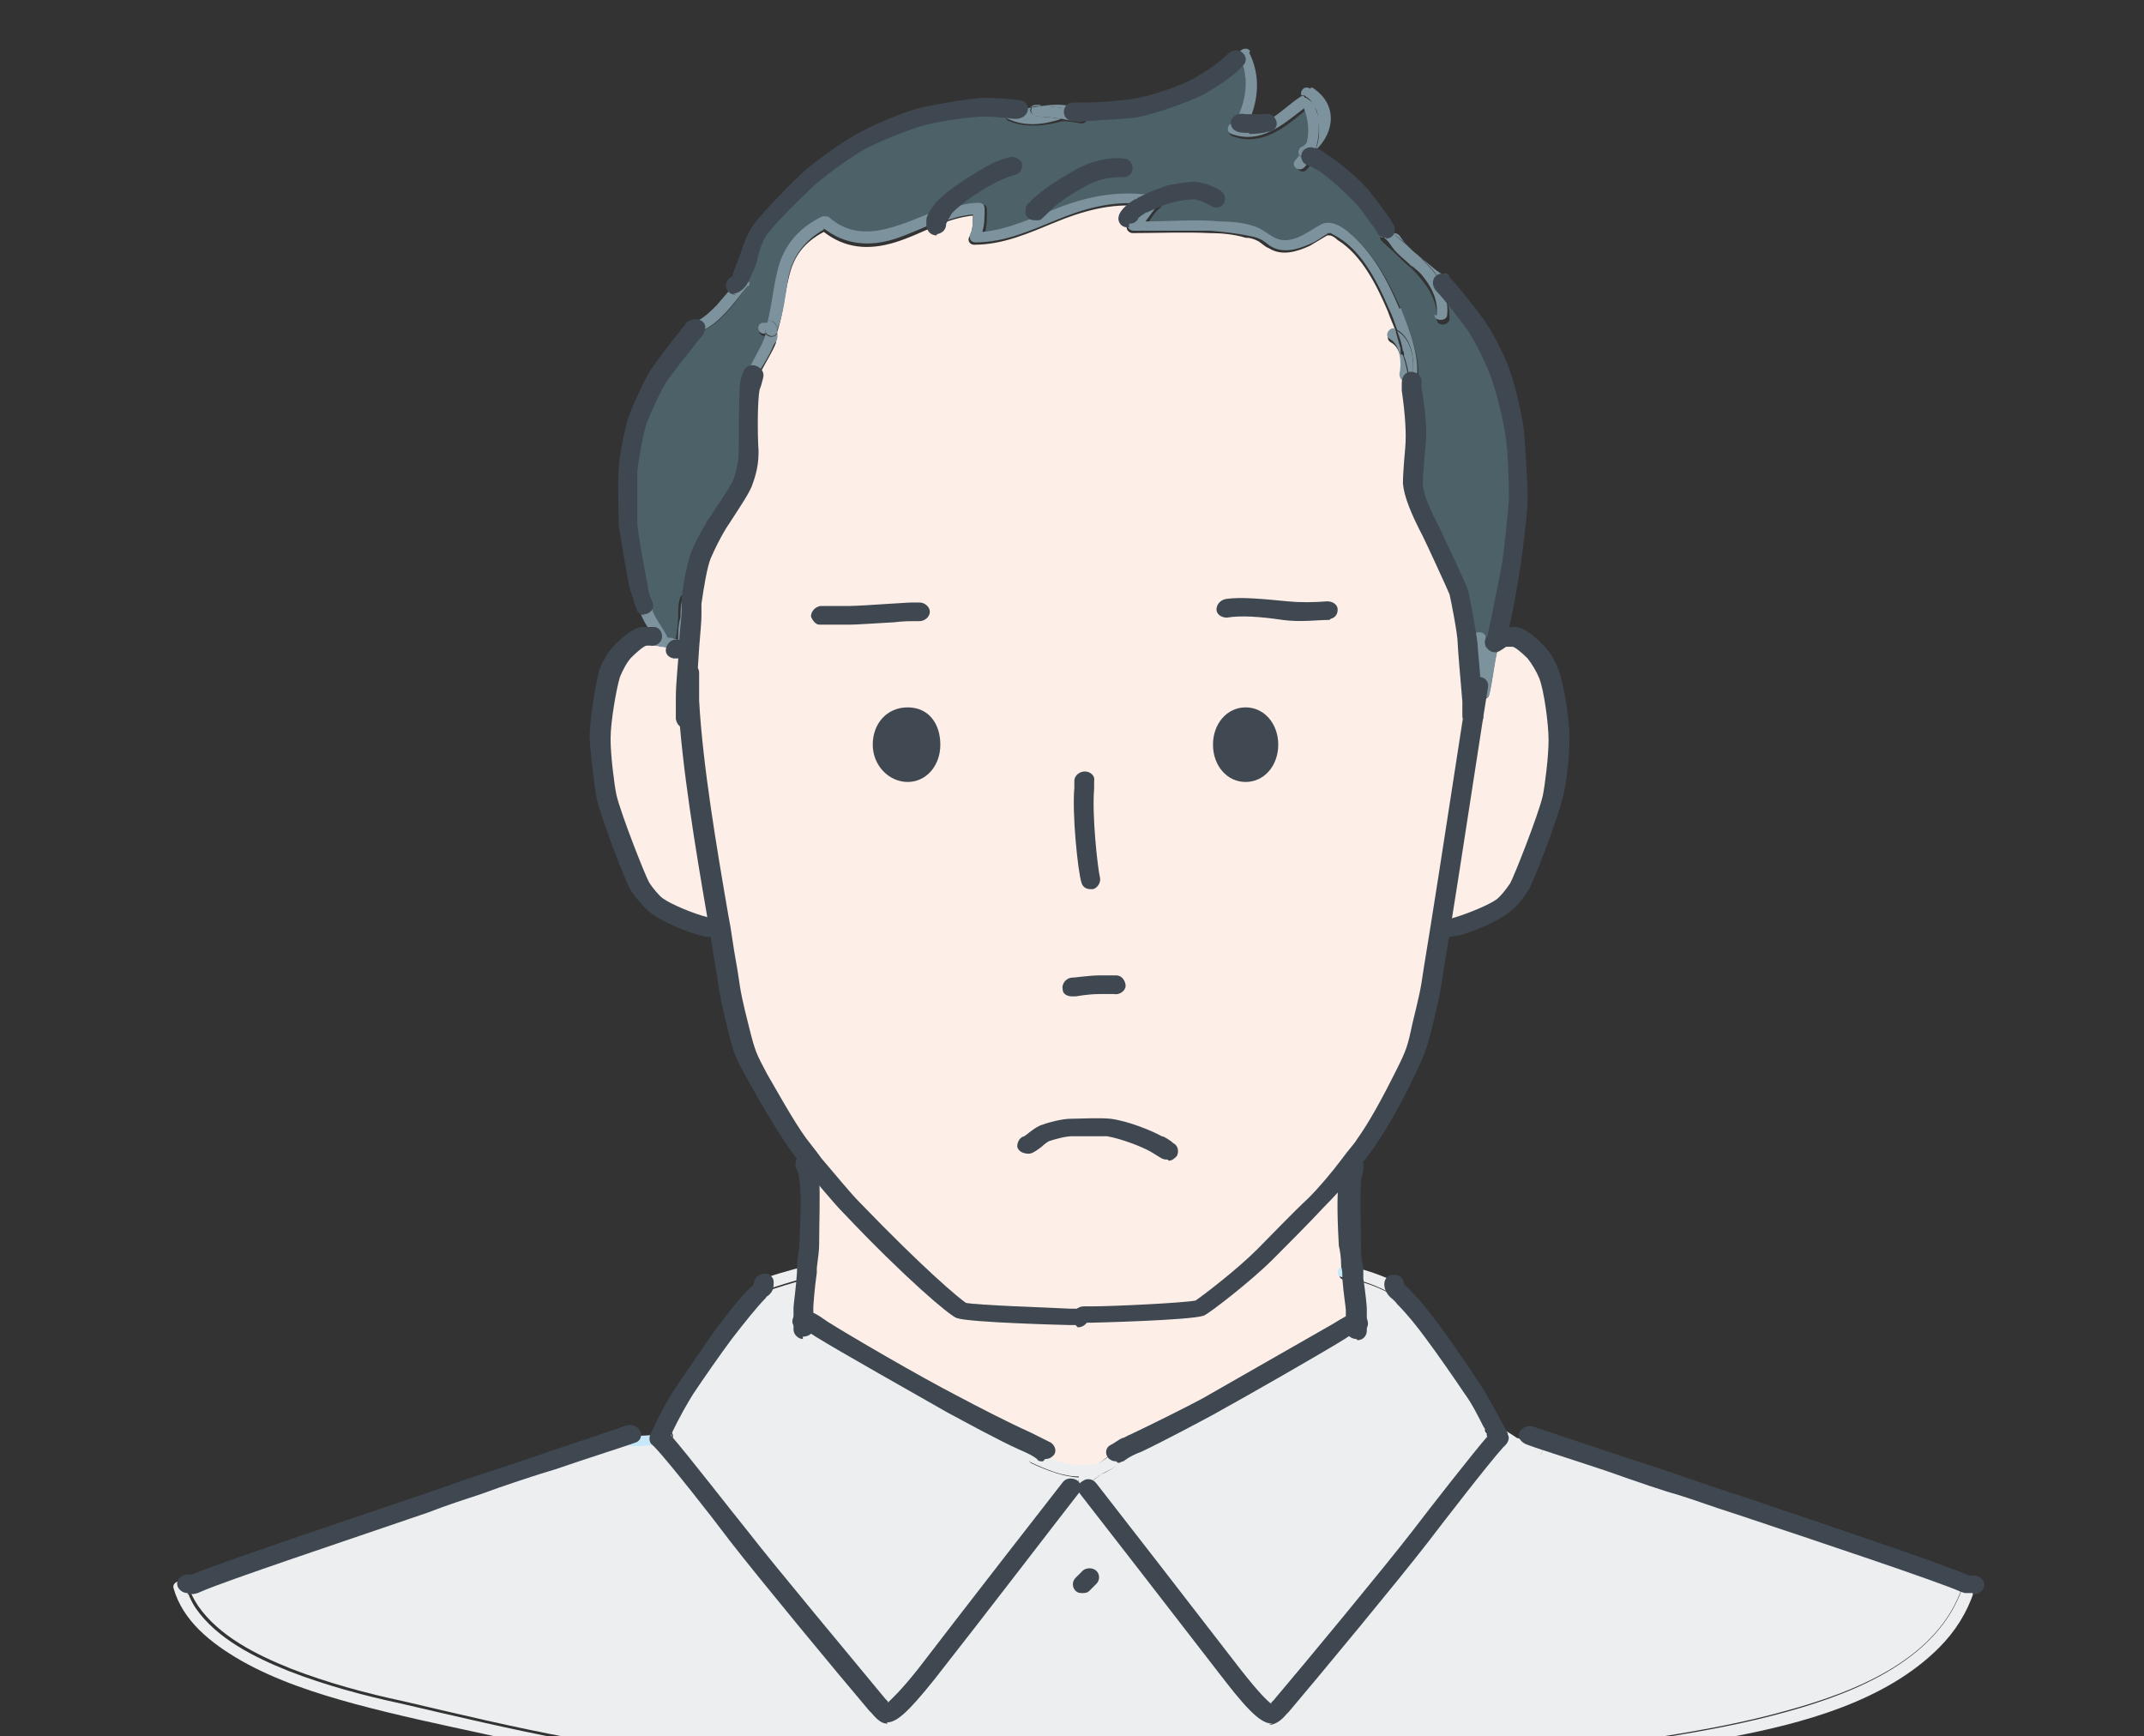 <?xml version="1.0" encoding="UTF-8"?>
<svg id="_レイヤー_2" xmlns="http://www.w3.org/2000/svg" version="1.1" xmlns:xlink="http://www.w3.org/1999/xlink" viewBox="0 0 184 149">
  <rect x="0" y="0" width="184" height="149" fill="#333333" stroke="none"/>
  <!-- Generator: Adobe Illustrator 29.3.1, SVG Export Plug-In . SVG Version: 2.1.0 Build 151)  -->
  <defs>
    <style>
      .st0 {
        fill: #7c929d;
      }

      .st1 {
        fill: #4d6169;
      }

      .st2 {
        fill: #edeeef;
      }

      .st3 {
        fill: #404952;
      }

      .st4 {
        fill: #fdeee8;
      }

      .st5 {
        fill: none;
      }

      .st6 {
        clip-path: url(#clippath);
      }

      .st7 {
        fill: #3f4851;
      }

      .st8 {
        fill: #c7e8fa;
      }
    </style>
    <clipPath id="clippath">
      <rect class="st5" width="184" height="149"/>
    </clipPath>
  </defs>
  <g id="_レイヤー_7">
    <g class="st6">
      <g>
        <g>
          <path class="st4" d="M69.7,101.4c0-.8-.3-1.3-.3-1.4l.4-.3c1.1,1.4,2.5,3,3.3,3.9,6.1,6.3,9.2,8.7,9.4,8.8.8.3,7.6.5,9.3.6h1.8c1.7,0,8.5-.3,9.3-.6.2,0,3.6-2.6,5.6-4.6,1-1,3.2-3.2,4.4-4.4.9-1,2-2.3,2.9-3.4h.1c0,0-.3.7-.3,1.5-.1,1.3,0,3.6,0,5.6,0,.4,0,1.1.2,1.8,0,0-.2,0-.2,0-.7-.1-.9.8-.3.9.2,0,.4,0,.6.1.1,1.3.3,2.5.3,2.6,0,.3,0,.6,0,.9-.3,0-.7.3-1.5.8-2,1.3-8.2,4.8-11.2,6.5-1.4.7-4.3,2.3-6.2,3.1-.3.1-.5.2-.7.3-.2,0-.3,0-.5.1-.6.5-1.2.9-1.8,1.4-.4.2-.9.2-1.4.2-1.2,0-2.5-.5-3.6-.9v-.2c-.4-.3-.5-.4-1.5-.9-1.9-.9-4.8-2.4-6.2-3.1-3-1.7-9.2-5.2-11.2-6.5-.7-.5-1.1-.7-1.5-.8,0-.3,0-.7,0-.9,0-.2.2-1.6.3-3,0-.1,0-.3,0-.4,0-.8.2-1.5.2-2,.1-2.1.2-4.3,0-5.6Z"/>
          <path class="st4" d="M126.8,59.5c0,.5.9.7,1,.1.3-1.3.4-2.6.7-3.8,0-.3-.1-.5-.3-.6.2-.1.4-.3.5-.3,0,0,0,0,.1,0,.3-.1.8-.2,1.1-.2.4,0,1.3.7,1.9,1.3.4.5.9,1.4,1.1,1.9.4,1,.8,4,.8,5.5s-.3,3.9-.5,4.9c-.4,1.6-2.5,7.2-2.9,7.8-.4.6-1,1.3-1.4,1.6-.8.6-2.9,1.5-4.1,1.8-.2,0-.4,0-.6,0h-.7c.9-5.7,2-13,2.8-18.1.1-.9.3-1.8.4-2.5h0c0,.2,0,.3,0,.5h0Z"/>
          <path class="st4" d="M59,55.3c0-.7,0-1.4.1-2.1,0-.3,0-.7,0-1.1,0-.1,0-.3,0-.4,0,0,0,0,0-.2h.2c0,.4,0,.8,0,1,0,1.2-.4,5-.5,7.3.3,5.9,1.7,13.6,2.7,19.6h-.7c-.2,0-.3,0-.6,0-1.2-.3-3.3-1.2-4.1-1.8-.4-.3-1-1.1-1.4-1.6-.4-.6-2.5-6.1-2.9-7.8-.2-1-.5-3.5-.5-4.9,0-1.5.5-4.5.8-5.5.2-.5.7-1.4,1.1-1.9.6-.7,1.4-1.2,1.8-1.3.2,0,.4,0,.7,0,0,.2.2.3.2.5,0,.2.2.3.5.3.4,0,.8.2,1.2.2h0c.2,0,.4,0,.6,0,.3,0,.5-.2.5-.5h0Z"/>
          <path class="st4" d="M120.2,32.1c0,.3.1.5.4.6,0,0,0,0,0,0,0,.4.2.6.6.6.3,2.2.4,3.8.3,5.1,0,0-.2,2.1-.2,3,.1,1.2.8,2.8,1.6,4.3.3.7,2.2,4.5,2.4,5.2,0,.3.7,3.4.7,4.3,0,.5.5,5.7.5,6.3-.8,5.1-1.9,12.4-2.8,18-.2,1.4-.4,2.6-.6,3.7-.3,2.1-.4,2.4-1,5-.5,1.9-.6,2.3-1.5,4.1-1.1,2.2-2.2,4.3-3.4,5.9-.3.5-.8,1.1-1.3,1.7-.9,1.2-2.1,2.4-2.9,3.4-1.2,1.2-3.4,3.4-4.4,4.4-2,2-5.3,4.5-5.6,4.6-.8.3-7.7.5-9.3.6h-1.8c-1.7,0-8.5-.3-9.3-.6-.2,0-3.3-2.5-9.4-8.8-.8-.9-2.2-2.5-3.3-3.9-.5-.6-1-1.2-1.3-1.7-1.1-1.6-2.7-4.4-3.5-5.7-1-1.8-1.1-2-1.6-4.1-.6-2.4-.7-2.9-1-5-.2-1.1-.4-2.4-.6-3.7-1-6-2.4-13.7-2.7-19.6.1-2.3.5-6.1.5-7.3,0-.3,0-.6,0-1,.2-1.4.5-3.3.8-4.1.3-.7.8-1.7,1.2-2.2.3-.5,2.1-3.2,2.4-4,.3-1,.5-1.7.5-2.5,0-1.4,0-4.4.1-5.5,0-.2.2-.7.3-1.1.1,0,.2,0,.3-.2.4-.8,1-1.7,1.3-2.5,0-.1,0-.3.1-.4,0-.2,0-.4,0-.5.5-1.5.6-3.1,1-4.7.4-1.8,1.3-3,3-3.9,1.8,1.4,3.8,1.6,6.1.9,1.3-.4,2.5-1,3.7-1.5,1-.4,2-.7,3-.8,0,.6,0,1.3-.3,1.8-.2.3,0,.7.4.7,2.5,0,4.7-1,6.9-1.9,2.4-1,4.9-1.7,7.5-1.4,0,0-.1.2-.2.2-.3.5-.6.9-1,1.3-.3.3,0,.8.4.8,2.2,0,4.4-.1,6.6,0,1,0,2.1.1,3.1.4.4,0,.7.1,1.1.3.3.2.6.5.9.6,1.1.7,2.4.3,3.5-.2.5-.3,1-.6,1.5-.9,0,0,0,0,.2,0,0,0,0,0,0,0,.2,0,.5.2.7.4,2.1,1.3,3.4,4,4.3,6.1.2.6.5,1.2.7,1.8-.6-.2-1,.6-.4.9.9.5,1,2.1.8,3h0ZM107.4,64c0-.7-.6-1.3-1.3-1.3s-1.3.6-1.3,1.3.6,1.3,1.3,1.3,1.3-.6,1.3-1.3ZM80.6,64c0-.7-.6-1.3-1.3-1.3s-1.3.6-1.3,1.3.6,1.3,1.3,1.3,1.3-.6,1.3-1.3Z"/>
          <path class="st2" d="M116.3,113.3c0-.3,0-.7,0-.9,0-.2-.2-1.4-.3-2.6,1.5.3,2.9.9,4.1,1.7.2.2.5,0,.6,0,.8.8,1.8,2.1,2.5,3.1.8,1.1,2.5,3.5,3.3,4.7.6.8,1.2,2,1.6,2.9-.5,0-.9.5-.5.8,0,0,0,.1,0,.2.2.2.4.4.8.5-1.2,1.3-4.9,6.1-6.6,8.2-2.9,3.7-12,14.6-12.1,14.7-.2.3-.5.5-.7.6-.6,0-2-1.6-3.4-3.4-4.4-5.7-10.6-13.7-12.4-16l-.3-.2c.1,0,.2,0,.3-.1.4-.3.9-.7,1.3-1,.8-.3,1.6-.9,2.2-1.6.3-.3,0-.7-.2-.8.2,0,.4-.2.7-.3,1.9-.9,4.8-2.4,6.2-3.1,3-1.7,9.2-5.2,11.2-6.5.7-.5,1.1-.7,1.5-.8h0Z"/>
          <path class="st2" d="M69,113.3c.3,0,.7.3,1.5.8,2,1.3,8.2,4.8,11.2,6.5,1.4.7,4.3,2.3,6.2,3.1,1,.5,1.2.6,1.6.9v.2c-.2,0-.3,0-.4,0-.6-.3-1.1.6-.5.8,1.3.6,2.6,1.1,4.1,1.2-.2.2-.2.4,0,.5l-.7.4c-1.8,2.3-8,10.3-12.4,16-1.4,1.8-2.8,3.4-3.4,3.4-.2,0-.4-.3-.7-.6,0,0-9.2-11-12-14.7-1.6-2-5.1-6.6-6.4-8.1,0,0,.2,0,.3,0,.6-.2.4-1.1-.3-.9,0,0,0,0-.1,0,.4-.8,1.3-2.5,2-3.6.8-1.2,2.5-3.6,3.3-4.7.9-1.3,2.2-2.9,3-3.6,0,0,.2,0,.3,0,1.2-.5,2.5-.8,3.7-1.2.1,0,.2-.1.3-.2-.1,1.4-.3,2.8-.3,3,0,.3,0,.6,0,.9h0Z"/>
          <path class="st2" d="M168.4,136.2c-2.1,6.1-8.9,8.9-15.1,10.6-6.8,1.9-13.9,2.6-20.8,3.8-11.1,1.9-22.5,2.4-33.8,2.4-5.7,0-11.3-.1-16.9-.3-5.5-.2-11-.5-16.5-1.1-5.5-.6-11.1-1.4-16.5-2.5-4.8-.9-9.4-2-14.1-3.1-3.3-.7-6.6-1.6-9.7-2.8-3-1.2-6.2-2.8-8-5.4-.4-.6-.7-1.2-.9-1.9.3,0,.5,0,.7-.1,2.5-1.1,18.2-6.3,24.2-8.4,1.5-.5,4.6-1.5,6.3-2.1,3-1,6.3-2.1,6.8-2.3-.5.2-.4.9.2.9.9,0,1.8,0,2.6-.3,1.3,1.5,4.9,6,6.4,8.1,2.9,3.7,12,14.6,12.1,14.7.2.3.5.5.7.6.6,0,2-1.6,3.4-3.4,4.4-5.7,10.6-13.7,12.4-16l.7-.4c0,.2.3.3.5.3l.3.2c1.8,2.3,8,10.3,12.4,16,1.4,1.8,2.8,3.4,3.4,3.4.2,0,.4-.3.7-.6,0,0,9.2-11,12.1-14.7,1.6-2.1,5.4-6.9,6.6-8.2.3.1.6.2.8.3.1,0,.3.1.4.2.6.3,1.2.7,1.9.8.6.2.9-.6.4-.9-.4-.2-.8-.3-1.2-.5l.2-.5c.4.2,3.9,1.3,6.9,2.3,1.7.5,4.8,1.6,6.3,2.1,6,2,21.6,7.3,24.2,8.4.1,0,.2,0,.3.1-.2,0-.4.1-.5.3h0Z"/>
          <path class="st1" d="M59.3,51.2c-.2-.3-.7-.3-.9,0-.2.5-.2,1.2-.2,1.7,0,.6-.1,1.3-.2,1.9-.3,0-.6-.1-.9-.2-.4-.8-.9-1.5-1.3-2.3,0-.2-.3-.3-.5-.3-.2-.5-.3-1-.4-1.4-.3-1.1-.9-4.8-.9-5.5,0-.8-.1-3.5,0-4.7,0-1,.5-3.3.8-4.3.2-.8,1.3-3.1,1.8-3.9.6-.8,1.5-2.1,2.8-3.6,0,0,.2,0,.3,0,2-.5,3.3-2.6,4.5-4.1.2-.3,0-.6-.3-.7.2-.5.6-1.4.6-1.7.4-1.2.6-1.8,1.2-2.5.9-1.2,2.6-2.9,4.2-4.2,1.4-1.2,3.6-2.7,4.8-3.3,1.2-.7,3.8-1.7,5.1-2,1.3-.3,4-.8,5.1-.8,1.1,0,2.1,0,2.9.2-.1,0-.2,0-.3.2-.1,0-.2,0-.4-.1-.6-.2-1.1.6-.5.8,1.5.6,3.1.4,4.6,0,.5,0,1.1.1,1.6.2.5,0,.6-.5.4-.8,1.4,0,3.4-.2,4.2-.3,1.7-.3,4.4-1.2,5.7-1.9,1.9-1,2.8-1.9,3.2-2.3h.2c.8,1.8.5,3.7-.4,5.4,0,0,0,0,0,.1,0,0,0,0,0,0-.6-.2-.9.7-.3.9,2.5.9,4.5-.8,6.2-2.2.4.9.6,2.1.2,3.1,0,0-.2.2-.3.2-.3.2-.3.5-.2.7,0,.1-.2.2-.3.4-.5.4.3,1.1.7.7.3-.3.5-.6.7-.9.2,0,.4.2.8.4,1.2.7,3,2.4,3.6,3.1.3.4,1.2,1.6,1.6,2.2,0,.1.2.3.3.5-.4,0-.9.5-.5.8.4.4.9.8,1.3,1.2.4.4.8.8,1.2,1.1,1.3,1.3,2.3,2.7,2.2,4.4,0,.6,1,.6,1.1,0,0-1-.2-1.9-.6-2.7h0c.7.7,2.4,2.8,2.9,3.6.8,1.2,1.8,3.2,2.2,4.6.4,1.1,1,3.8,1.1,4.8.1,1.1.3,4.1.3,5.5,0,1.4-.4,4.3-.6,5.7-.7,4.1-1,5.4-1.2,6l.2.4c-.1,0-.3.2-.5.3-.3,0-.6,0-.7.3,0,0,0,0,0,0v-.9c0-.6-1.1-.6-1.1,0v3.8c0,.2.2.4.4.5-.1.8-.2,1.6-.4,2.5,0-.6-.5-5.8-.5-6.3,0-.9-.6-4-.7-4.3-.2-.6-2-4.5-2.4-5.2-.8-1.5-1.5-3-1.6-4.3,0-.9.1-2.9.2-3,.2-1.3,0-2.9-.3-5.1.2,0,.4,0,.5-.3.5-2.1-.5-4.6-1.3-6.6-1-2.3-2.3-4.9-4.4-6.6-.7-.5-1.6-1.1-2.4-.6-1.1.7-2.5,1.9-3.9,1.1s-1.1-.8-1.8-1c-.9-.2-1.9-.3-2.9-.4-2.1-.2-4.3,0-6.4,0,.3-.5.6-1,1.1-1.4.1-.1.2-.3.1-.5,0-.2-.2-.3-.4-.3-2.8-.5-5.5,0-8.2,1-2.2.8-4.3,1.9-6.6,2.1.2-.7.2-1.4.2-2s-.2-.5-.5-.5c-.9,0-1.9.3-2.9.6-3.4,1.2-7,3.5-10,.8-.2-.1-.4-.2-.6,0-1.8.9-3,2.2-3.6,4-.5,1.6-.5,3.2-1,4.9-.2,0-.3,0-.6,0-.6.2-.4,1.1.3.9,0,0,0,0,0,0,0,0,0,0,0,0,0,.3-.2.6-.3.9-.3.6-.7,1.3-1,1.9-.2.4.2.8.6.7-.1.4-.3.9-.3,1.1-.2,1-.2,4.1-.1,5.5,0,.8-.1,1.5-.5,2.5-.3.8-2.1,3.5-2.5,4-.3.6-.9,1.6-1.2,2.2-.3.8-.7,2.7-.8,4.1h-.2c0-.2,0-.3,0-.4h0Z"/>
          <path class="st0" d="M59.2,53.2c0,.7-.1,1.4-.1,2.1,0,.2-.2.5-.5.5-.2,0-.4,0-.6,0h0c-.3,0-1.2-.8-1.4-.9-.1,0-.3,0-.4-.1-.4-.7-.9-1.3-1.2-2.1-.1-.3.2-.6.5-.6s.4,0,.5.3c.3.8.9,1.5,1.3,2.3.3,0,.6.1.9.2,0-.6,0-1.3.2-1.9,0-.5,0-1.2.2-1.7.2-.3.7-.3.9,0,0,0,0,.2,0,.3h0c0,.1,0,.2,0,.2,0,.1,0,.3,0,.4,0,.3,0,.7,0,1.1h0Z"/>
          <path class="st0" d="M107.2,4.5c1,2,.8,4,0,5.9.4,0,.7-.1,1.1-.4.3-.1.6,0,.7.2-.1,0-.2.1-.3.2-.8.4-1.7.6-2.7.2,0,0,0,0,0-.1.9-1.7,1.3-3.7.4-5.5,0,0,0,0,0-.1-.3-.6.6-1,.9-.5Z"/>
          <path class="st0" d="M56.5,54.8c.3.1,1.2.8,1.4.9-.4,0-.8-.2-1.2-.2-.2,0-.4-.1-.5-.3,0-.2-.1-.3-.2-.5.2,0,.3,0,.4.1h0Z"/>
          <path class="st0" d="M127.8,59.6c-.1.5-1,.4-1-.1,0-.2,0-.3,0-.5h0c-.2,0-.4-.2-.4-.5v-3.8c0-.6,1.1-.6,1.1,0v.9s0,0,0,0c0-.3.4-.4.7-.3.2,0,.4.3.3.6-.3,1.3-.4,2.6-.7,3.8h0Z"/>
          <path class="st0" d="M64.4,31.4c.3-.6.7-1.3,1-1.9.1-.3.3-.6.3-.9.2.4.8.4,1,0,0,0,0-.1,0-.2,0,.2,0,.3,0,.5,0,.1,0,.3-.1.4h0c-.3.4-.9,1.2-1.1,1.6-.1.2-.3.7-.4,1.2-.4,0-.8-.3-.6-.7h0Z"/>
          <path class="st0" d="M65.7,28.3c0,.1,0,.2,0,.3,0,0,0,0,0,0-.6.2-.9-.7-.3-.9.2,0,.4,0,.6,0,0,.2-.1.5-.2.7Z"/>
          <path class="st0" d="M65.7,28.5h0c0,0,0-.2,0-.3,0-.2.2-.5.2-.7.5,0,.8.4.8.8,0,0,0,.1,0,.2-.2.5-.8.4-1,0,0,0,0,0,0,0h0Z"/>
          <path class="st0" d="M65.4,30.9c.2-.4.8-1.2,1.1-1.6h0c-.3.9-.8,1.7-1.3,2.5,0,.1-.2.2-.3.2.1-.5.3-.9.5-1.2Z"/>
          <path class="st0" d="M70.7,19.7c-1.6.9-2.6,2.2-3,3.9-.3,1.6-.4,3.2-1,4.7,0-.5-.3-.8-.8-.8.4-1.6.5-3.3,1-4.9.6-1.8,1.8-3.1,3.6-4,.2-.1.5,0,.6,0,3,2.7,6.6.4,10-.8-.3.4-.6.8-.6,1.2-1.2.5-2.5,1.1-3.7,1.5-2.2.7-4.3.5-6.1-.9Z"/>
          <path class="st0" d="M65.7,28.5s0,0,0,0c0,0,0,0,0,0h0Z"/>
          <path class="st0" d="M121.1,33.4c-.3,0-.6-.2-.6-.6,0,0,0,0,0,0,.1,0,.3,0,.4,0,0,.1,0,.2,0,.3,0,.1,0,.2,0,.3h0Z"/>
          <path class="st0" d="M120.4,30.5c.2.5.4,1.4.5,2.1-.1,0-.3,0-.4,0,.1-.7,0-1.4-.1-2.1h0Z"/>
          <path class="st0" d="M120.2,26.4c.8,2,1.8,4.5,1.3,6.6,0,.2-.2.3-.5.3,0-.1,0-.2,0-.3,0,0,0-.2,0-.3.1,0,.2-.2.2-.3.2-1.3.1-3.3-1.3-4.1,0,0,0,0,0,0-.2-.6-.4-1.2-.7-1.8-.9-2.1-2.2-4.8-4.3-6.1-.2-.1-.5-.3-.7-.4,0,0,0,0,0,0,0,0,0,0-.2,0-.5.3-1,.7-1.5.9-1.1.5-2.4.9-3.5.2-.3-.2-.6-.5-.9-.6-.4-.2-.7-.2-1.1-.3-1-.2-2-.3-3.1-.4-2.2,0-4.4,0-6.6,0-.5,0-.7-.5-.4-.8.4-.4.7-.9,1-1.3,0,0,.1,0,.2,0,.4-.2.9-.5,1.4-.6,0,.2,0,.4-.1.5-.4.4-.7.9-1.1,1.4,2.2,0,4.3-.2,6.4,0,.9,0,2,.1,2.9.4.7.2,1.2.7,1.8,1,1.4.7,2.8-.5,3.9-1.1.8-.5,1.8.1,2.4.6,2.1,1.7,3.4,4.2,4.4,6.6h0Z"/>
          <path class="st0" d="M121,32.7c-.1-.7-.3-1.7-.5-2.1,0-.2,0-.4-.1-.5-.1-.6-.3-1.2-.5-1.7,0,0,0,0,0,0,1.4.8,1.5,2.8,1.3,4.1,0,.2-.1.3-.2.3h0Z"/>
          <path class="st0" d="M120.4,30.5c.2.7.2,1.5.1,2.2-.2,0-.4-.3-.4-.6.2-.9.1-2.5-.8-3-.6-.3,0-1.1.4-.9.2.6.3,1.1.5,1.7v.5c.1,0,.1,0,.1,0Z"/>
          <path class="st0" d="M124,23.5c.6,0,.4.9-.2.9,0,0,0,0,0,0-.5-.9-1.2-1.7-2-2.4.2.1.3.3.5.4.4.3,1.2,1.1,1.7,1.2Z"/>
          <path class="st0" d="M123.8,24.4h0s0,0,0,0c0,0,0,0,0,0Z"/>
          <path class="st0" d="M119.3,19.8c0,0,.2.1.2.2,0,0-.2,0-.2.1,0-.1-.2-.3-.3-.4,0,0,.2,0,.3.1h0Z"/>
          <path class="st0" d="M120.7,21c-.4-.4-.8-.7-1.2-1,.2,0,.4,0,.6.2.2.3.4.6.6.8Z"/>
          <path class="st0" d="M121.1,22.7c-.4-.3-.8-.7-1.2-1.1.4.4.8.7,1.2,1.1Z"/>
          <path class="st0" d="M118.6,20.4c-.4-.4,0-.9.5-.8,0,.1.2.3.3.4-.2.1-.3.4-.1.6.2.3.4.6.7.9-.5-.4-.9-.8-1.3-1.2h0Z"/>
          <path class="st0" d="M119.5,20c.4.3.8.7,1.2,1,.3.3.6.6,1,.9.8.8,1.5,1.5,2,2.4,0,0-.2-.1-.2-.1-.3-.1-.5-.1-.7-.1-.5-.3-1-.8-1.3-1-.1-.1-.2-.2-.4-.3-.4-.4-.8-.7-1.2-1.1-.3-.3-.5-.6-.7-.9-.1-.2,0-.5.1-.6,0,0,.1,0,.2-.1h0Z"/>
          <path class="st0" d="M123.3,27.1c.2-1.8-.9-3.2-2.2-4.5.1.1.2.2.4.3.4.3.8.7,1.3,1,.3.2.6.3.8.4h0c.4.8.7,1.7.6,2.7,0,.6-1.1.6-1.1,0h0Z"/>
          <path class="st0" d="M121.7,21.9c-.3-.3-.7-.6-1-.9.3.3.7.6,1,.9Z"/>
          <path class="st0" d="M123.7,24.4c-.3,0-.6-.2-.8-.4.2,0,.4,0,.7.1,0,0,.1,0,.2.1,0,0,0,0,0,0h0,0Z"/>
          <path class="st0" d="M112.8,9c-.2-.3-.4-.5-.7-.7,0,0-.2-.1-.2-.2.2,0,.4,0,.6.2.1.2.3.5.4.7h0Z"/>
          <path class="st0" d="M112.6,7.5c2.2,1.4,2,3.8.3,5.4.3-.8.4-1.7.2-2.6,0-.4,0-.9-.4-1.2,0-.2-.2-.5-.4-.7-.1-.2-.3-.3-.6-.2-.2-.4.3-.9.7-.6Z"/>
          <path class="st0" d="M108.9,10.3s0,0,0,0c1-.6,1.8-1.4,2.7-2,0,0,.2-.1.3-.1,0,0,0,.2.2.2.3.2.6.4.7.7.2.4.3.8.4,1.2,0,.8-.4,1.5-1.1,2.1.3-1,.2-2.1-.2-3.1-1.8,1.4-3.7,3.1-6.2,2.2-.6-.2-.3-1.1.3-.9,0,0,0,0,0,0,0,.2,0,.5.4.6,1,.3,1.6,0,2.5-.4.3-.1.3-.4.2-.6h0Z"/>
          <path class="st0" d="M112.9,12.9c0,.2-.2.4-.2.5-.1,0-.2,0-.3,0,.2-.1.4-.3.6-.5Z"/>
          <path class="st0" d="M108.9,10.3c-.1,0-.2,0-.3.1.1,0,.2-.1.3-.2,0,0,0,0,0,0h0Z"/>
          <path class="st0" d="M112.3,13.4s0,0-.1,0c-.3.2-.5,0-.7-.1.2-.3.4-.6.5-.9.7-.6,1.1-1.3,1.1-2.1.2.9,0,1.8-.2,2.6-.2.2-.4.3-.6.5h0Z"/>
          <path class="st0" d="M111.7,12.6c.1,0,.2-.1.3-.2-.1.3-.3.6-.5.9-.1-.2-.1-.5.2-.7Z"/>
          <path class="st0" d="M112.2,13.5s0,0,.1,0c.1,0,.2,0,.3,0-.2.3-.4.6-.7.9-.5.4-1.2-.2-.7-.7.1-.1.2-.2.3-.4.1.2.4.3.7.2Z"/>
          <path class="st0" d="M105.9,10.7c1,.3,1.9.2,2.7-.2.1,0,.2,0,.3-.1,0,.2,0,.4-.2.6-.9.4-1.5.6-2.5.4-.3,0-.4-.3-.4-.6Z"/>
          <path class="st0" d="M91.2,10.2c-.8-.1-1.5-.2-2.2-.2-.3,0-.5-.3-.5-.5,0-.1,0-.2.1-.3.3,0,.5-.1.8-.1.9,0,1.9.2,2.8.3h.1c0,0,0,.2,0,.3,0,.1-.2.3-.3.3-.2,0-.4.2-.7.2h0Z"/>
          <path class="st0" d="M89.3,9.1c-.3,0-.5,0-.8.1,0-.1.2-.2.4-.2s.3,0,.4,0Z"/>
          <path class="st0" d="M88.5,9.2c0,0-.1.2-.1.3-.2,0-.4,0-.7-.1h0c.3,0,.5-.1.8-.2h0Z"/>
          <path class="st0" d="M91.8,9.1c.2,0,.3.2.4.3h-.1c-.9-.1-1.8-.3-2.8-.3.8-.1,1.7-.2,2.5,0Z"/>
          <path class="st0" d="M92.9,9.5c0,0,.2,0,.2.1-.4,0-.7,0-.9,0,0,0,0-.2,0-.3.2,0,.5,0,.7,0Z"/>
          <path class="st0" d="M93.1,9.6c.2.3.1.8-.4.8-.5,0-1.1-.1-1.6-.2.2,0,.5-.1.7-.2.2,0,.3-.2.3-.3.2,0,.6,0,.9,0Z"/>
          <path class="st0" d="M88.9,10c.8,0,1.5.1,2.2.2-1.5.5-3.1.7-4.6,0-.6-.2,0-1.1.5-.8.1,0,.2,0,.4.1,0,0,.2-.1.3-.2.3,0,.5,0,.7.1,0,.2.2.5.5.5Z"/>
          <path class="st8" d="M168.9,135.9c0,0,.2,0,.2,0,0,0-.2,0-.2,0Z"/>
          <path class="st2" d="M132.1,124.1c.5.2.2,1-.4.9-.7-.2-1.3-.5-1.9-.8-.1,0-.3-.1-.4-.2-.2,0-.5-.2-.8-.3.1-.1.2-.2.2-.2,0,0-.3-.6-.6-1.2,0,0,.1,0,.1,0,.7.3,1.3.7,1.9,1.1,0,0,0,0,0,0,.2,0,.4.2.7.3.4.2.8.3,1.2.5h0Z"/>
          <path class="st8" d="M127.7,122.9c-.4-.3,0-.9.5-.8.4.7.6,1.2.6,1.2,0,0-.1.1-.2.2-.3-.1-.6-.3-.8-.5,0,0,0-.1,0-.2h0Z"/>
          <path class="st8" d="M120.7,111.4c-.3-.3-.5-.5-.7-.7-.2-.2-.2-.3-.2-.5.3.2.5.3.8.5.3.2.3.6,0,.8h0Z"/>
          <path class="st2" d="M119.8,110.2c0,.2,0,.4.2.5.2.2.4.4.7.7-.1.2-.4.2-.6,0-1.3-.8-2.7-1.4-4.1-1.7,0-.3,0-.7,0-1,1.4.3,2.7.8,4,1.4Z"/>
          <path class="st8" d="M115.6,108.7c0,0,.2,0,.2,0,0,.3,0,.7,0,1-.2,0-.4,0-.6-.1-.7-.1-.4-1.1.3-.9h0Z"/>
          <path class="st7" d="M104.8,64c0-.7.6-1.3,1.3-1.3s1.3.6,1.3,1.3-.6,1.3-1.3,1.3-1.3-.6-1.3-1.3ZM106.3,63.7v.2c0-.1-.2-.2-.2-.3h0s0,.1,0,.1v.3s0,0,0,0c0,0,0,0,0,0h0c0,.1.2-.3.2-.3h0Z"/>
          <path class="st7" d="M106.3,63.7l-.2.5h0c0-.2,0-.2,0-.3,0,0,0-.2,0-.2Z"/>
          <path class="st7" d="M106.1,63.7c0,0,.1.2.1.3h0c0,.1,0-.1,0-.1h0c0,0,0-.1,0-.1h0Z"/>
          <path class="st7" d="M106.1,64h0c0,0,0,0,0,0h0Z"/>
          <path class="st7" d="M106.1,64h0s0,0,0,0h0Z"/>
          <path class="st2" d="M89.4,124.8c1.1.5,2.4,1,3.6.9.5,0,.9,0,1.4-.2.6-.4,1.3-.9,1.8-1.4.2-.2.4-.2.5-.1.3,0,.5.5.2.8-.6.7-1.3,1.2-2.2,1.6-.5.3-.9.6-1.3,1-.1,0-.2.1-.3.1-.2,0-.4-.1-.5-.3,0-.2-.1-.4,0-.5-1.4,0-2.8-.6-4.1-1.2-.6-.3,0-1.1.5-.8,0,0,.2,0,.2,0h0Z"/>
          <path class="st0" d="M83.2,20.2c.3-.5.3-1.2.3-1.8-1.1.1-2,.4-3,.8,0-.3.3-.8.6-1.2,1-.3,1.9-.6,2.9-.6.3,0,.5.2.5.5,0,.7,0,1.4-.2,2,2.3-.2,4.5-1.3,6.6-2.1,2.6-1,5.3-1.5,8.2-1,.2,0,.3.2.4.3-.5.2-1.1.4-1.4.6,0,0-.1,0-.2,0,0,0,.1-.2.2-.2-2.6-.3-5.1.4-7.5,1.4-2.2.9-4.4,1.9-6.9,1.9-.4,0-.6-.4-.4-.7h0Z"/>
          <ellipse class="st7" cx="79.3" cy="64" rx="1.3" ry="1.3"/>
          <path class="st8" d="M69.5,109c0,.1,0,.3,0,.4,0-.1,0-.3,0-.4Z"/>
          <path class="st2" d="M64.9,110c1.3-.6,2.6-.9,4-1.3.3,0,.5,0,.6.3,0,.1,0,.3,0,.4,0,0-.2.2-.3.2-1.2.4-2.5.7-3.7,1.2,0,0-.2,0-.3,0-.5,0-.7-.7-.2-.9h0Z"/>
          <path class="st0" d="M64.2,24.5c-1.2,1.4-2.5,3.5-4.5,4.1-.1,0-.2,0-.3,0-.4-.1-.5-.8,0-.9.8-.2,1.5-.9,2.1-1.5.6-.7,1.2-1.4,1.8-2.1.2-.2.4-.2.6-.2.3,0,.6.4.3.7Z"/>
          <path class="st8" d="M57,122.8c.7-.2.9.7.3.9,0,0-.2,0-.3,0-.2-.2-.3-.3-.4-.4,0,0,.1-.2.3-.6,0,0,0,0,.1,0h0Z"/>
          <path class="st8" d="M57,123.8c-.9.2-1.7.3-2.6.3s-.7-.8-.2-.9h0s.1,0,.2,0c.9,0,1.7,0,2.5-.3-.2.3-.3.5-.3.6,0,0,.2.2.4.4h0Z"/>
          <path class="st2" d="M48.8,149.2c5.5,1,11,1.9,16.5,2.5,5.5.6,11,.9,16.5,1.1,5.6.2,11.3.3,16.9.3,11.3,0,22.7-.5,33.8-2.4,6.9-1.2,14-1.9,20.8-3.8,6.2-1.7,13-4.6,15.1-10.6,0-.2.3-.3.5-.3,0,0,.1,0,.2,0,.2,0,.4.3.3.6-.6,1.8-1.6,3.4-3,4.8-4.6,4.6-11.7,6.5-18.1,7.7-3.4.7-6.8,1.2-10.3,1.7-4.5.7-8.9,1.5-13.5,2-11.2,1.3-22.4,1.4-33.7,1.2-5.6-.1-11.3-.2-16.9-.5-5.4-.3-10.8-.9-16.1-1.7-5.5-.8-10.9-1.8-16.2-3-3.7-.8-7.5-1.6-11.2-2.6-3.3-.9-6.7-2-9.7-3.7-2.6-1.5-5-3.4-5.8-6.2-.2-.6.9-.9,1-.3h0c.2.7.5,1.4.9,2,1.8,2.6,5,4.2,8,5.4,3.1,1.2,6.4,2.1,9.7,2.8,4.7,1.1,9.4,2.2,14.1,3.1h0Z"/>
          <path class="st7" d="M93,113.7c-.5,0-.9-.4-.9-.8s.4-.8.9-.8h.6c2,0,8-.3,9-.5.6-.4,3.5-2.6,5.3-4.4.9-.9,3.1-3.2,4.4-4.4.9-.9,2-2.2,2.9-3.4.5-.7,1-1.2,1.3-1.7,1-1.4,2.1-3.4,3.3-5.8.9-1.8,1-2.1,1.4-4,.6-2.5.7-2.8,1-4.9l.6-3.7c.9-5.6,2-12.9,2.8-18l.4-2.5c0-.4.5-.7,1-.7.5,0,.8.5.7.9l-.4,2.5c-.8,5.1-1.9,12.4-2.8,18l-.6,3.7c-.3,2.1-.4,2.4-1,5-.5,2-.7,2.4-1.6,4.3-.8,1.7-2.1,4.1-3.4,6-.3.4-.8,1.1-1.3,1.7-.9,1.2-2.1,2.5-3,3.4h0c-1.2,1.3-3.4,3.5-4.4,4.5-1.8,1.8-5.4,4.6-5.9,4.8-1.2.4-9.5.6-9.6.6h-.6,0Z"/>
          <path class="st7" d="M92.3,113.7h-.6c0,0-8.5-.2-9.6-.6-.6-.2-4.5-3.5-9.7-9h0c-.8-.8-2.1-2.4-3.4-3.9-.6-.7-1-1.3-1.3-1.7-1.1-1.6-2.7-4.3-3.5-5.8-1-1.8-1.2-2.1-1.7-4.2-.6-2.4-.7-2.9-1-5-.2-1.1-.4-2.3-.6-3.7l-.2-1.1c-1-5.8-2.2-13-2.5-18.5,0-.9,0-1.7,0-2.5s.4-.8.9-.8.9.4.9.8c0,.7,0,1.6,0,2.4.3,5.5,1.5,12.6,2.5,18.4l.2,1.1c.2,1.4.4,2.6.6,3.7.3,2.1.4,2.5,1,4.9.5,2,.6,2.2,1.5,3.9.7,1.2,2.3,4.1,3.4,5.6.3.4.8,1,1.3,1.7,1.2,1.4,2.5,3,3.3,3.8,5.6,5.8,8.5,8.2,9.1,8.6,1,.2,6.9.4,9,.5h.6c.5,0,.9.4.9.8s-.4.8-.9.8h0Z"/>
          <path class="st7" d="M124.3,80.4c-.5,0-.8-.3-.9-.8,0-.4.3-.8.8-.8,0,0,.2,0,.4,0,1.1-.3,3.1-1.1,3.8-1.6.3-.2.8-.8,1.2-1.4.3-.5,2.4-5.8,2.8-7.5.2-1,.5-3.4.5-4.8s-.4-4.3-.8-5.3c-.2-.5-.6-1.2-1-1.7-.5-.5-1.1-1-1.3-1-.1,0-.4,0-.5,0,0,0,0,0,0,0-.1,0-.3.2-.5.3-.4.3-.9.2-1.2-.2s-.2-.9.2-1.1c.2-.2.4-.3.6-.4,0,0,0,0,0,0,0,0,0,0,.1,0,0,0,0,0,0,0,.4-.2,1.1-.3,1.6-.3h0c.9.1,1.9,1.1,2.4,1.6.6.6,1.1,1.6,1.3,2.2.4,1.1.9,4.1.9,5.8s-.3,4-.6,5.1c-.4,1.7-2.5,7.3-3,8-.4.6-1,1.4-1.6,1.8-1,.8-3.2,1.7-4.4,2-.3,0-.6.1-.8.1h0,0Z"/>
          <path class="st7" d="M61,80.4h0c-.2,0-.5,0-.8-.1-1.2-.3-3.4-1.2-4.4-2-.5-.4-1.2-1.2-1.6-1.8-.5-.7-2.6-6.3-3-8-.2-1.1-.5-3.6-.6-5.1,0-1.7.5-4.6.8-5.8.2-.6.7-1.6,1.3-2.2.5-.5,1.5-1.5,2.4-1.6h0c.4,0,.8,0,1,0,.5,0,.8.5.7,1-.1.4-.6.7-1,.6-.1,0-.3,0-.3,0-.2,0-.8.5-1.3,1-.4.4-.8,1.2-1,1.7-.3,1-.8,3.8-.8,5.3,0,1.4.3,3.8.5,4.8.4,1.7,2.5,7,2.8,7.5.3.5.9,1.2,1.2,1.4.7.5,2.6,1.3,3.8,1.6.2,0,.3,0,.4,0,.5,0,.8.4.8.8,0,.4-.4.8-.9.8Z"/>
          <path class="st7" d="M58,56.5c0,0-.1,0-.2,0,0,0,0,0,0,0-.5-.1-.8-.5-.6-1s.6-.7,1.1-.6h0c.5,0,.7.5.7.9,0,.4-.5.7-.9.7h0Z"/>
          <path class="st7" d="M116.4,114.9c-.4,0-.8-.3-.9-.7,0-.1,0-.4,0-.9h0c0-.4,0-.7,0-.9,0-.2-.2-1.4-.3-2.7v-.2c0-.3,0-.5-.1-.8,0-.8-.1-1.4-.2-1.8-.1-1.8-.2-4.2,0-5.7,0-.7.3-1.2.3-1.4,0,0,0,0,0,0,0-.3.3-.6.7-.6.5,0,.9.2,1.1.6,0,.2,0,.4,0,.6,0,.2-.2.6-.2,1.1-.1,1.2,0,3.3,0,5.5,0,.4,0,1,.2,1.7,0,.2,0,.5,0,.8v.2c.2,1.3.3,2.4.3,2.6,0,.2,0,.6,0,.9h0c0,.2,0,.4,0,.6,0,0,0,.2,0,.2v.2c0,.4-.3.8-.8.8h0Z"/>
          <path class="st7" d="M68.9,114.9h0c-.4,0-.8-.4-.8-.8v-.2c0,0,0-.2,0-.2,0-.2,0-.3,0-.5,0-.3,0-.7,0-1,0-.2.2-1.6.3-3h0c0-.1,0-.3,0-.4,0-.8.2-1.5.2-2,.1-2.2.2-4.3,0-5.5,0-.5-.2-.9-.3-1.1,0-.1-.1-.3,0-.5,0-.4.6-.7,1-.6.4,0,.6.3.7.6,0,0,0,0,0,0,0,.2.3.7.3,1.4.1,1.5,0,3.9,0,5.7,0,.5-.1,1.2-.2,2,0,.1,0,.3,0,.4h0c-.2,1.4-.3,2.8-.3,3,0,.2,0,.6,0,.9,0,.5,0,.8,0,.9,0,.4-.4.7-.9.7h0Z"/>
          <path class="st7" d="M89.5,125.4c-.2,0-.4,0-.5-.2-.4-.3-.6-.4-1.5-.8-1.8-.8-4.7-2.4-6.2-3.2-2.8-1.6-9.2-5.2-11.3-6.5-.3-.2-.9-.6-1.1-.6-.5,0-.9-.3-.9-.7s.3-.8.8-.9c.1,0,.3,0,.4,0,.5,0,1.1.4,1.8.9,1.9,1.2,7.9,4.7,11.2,6.4,1.5.8,4.4,2.3,6.2,3.1,1,.5,1.2.6,1.8.9.4.3.5.8.2,1.1-.2.2-.4.3-.7.3h0Z"/>
          <path class="st7" d="M95.8,125.4c-.3,0-.5-.1-.7-.3-.3-.4-.2-.9.2-1.1.4-.2.6-.4,1-.6.2,0,.4-.2.7-.3,1.9-.9,4.9-2.4,6.2-3.1,2.8-1.6,9.1-5.2,11.2-6.4.8-.5,1.3-.8,1.8-.9.1,0,.3,0,.4,0,.5,0,.8.4.8.9,0,.4-.4.8-.9.7-.2,0-.8.4-1.1.6-2.1,1.3-8.4,4.9-11.3,6.5h0c-1.3.7-4.3,2.3-6.2,3.2-.3.1-.5.2-.7.3-.4.2-.5.3-.8.5-.2,0-.3.2-.5.1Z"/>
          <path class="st7" d="M76.2,147.9h-.1c-.4,0-.8-.3-1.3-.9l-.2-.2c-2.8-3.3-9.5-11.4-11.9-14.5-1.8-2.4-5.2-6.7-6.4-8-.2-.2-.3-.3-.3-.3-.3-.2-.3-.6-.2-.9l.3-.6c.5-1.1,1.3-2.6,2-3.6.8-1.2,2.4-3.5,3.3-4.8.9-1.2,2.2-2.9,3.1-3.7,0,0,.1-.1.2-.2h0c0-.5.3-.8.8-.9s.9.3.9.7c0,.4,0,.8-.5,1.2,0,0-.1,0-.2.2-.7.7-1.9,2.2-2.9,3.5-.9,1.2-2.5,3.5-3.3,4.7-.5.8-1.2,2-1.9,3.5h0c0,0,0,.1,0,.1,1.4,1.6,5.2,6.5,6.5,8.1,2.4,3.1,9.1,11.1,11.9,14.5.1.1.2.2.2.2,0,0,0,0,0,.1.3-.3,1.1-1,2.6-2.9,4.3-5.6,10.6-13.7,12.4-16,.3-.4.8-.4,1.2-.2.4.3.5.8.2,1.1-1.8,2.3-8,10.4-12.4,16-2.4,3-3.3,3.7-4.1,3.7h0Z"/>
          <path class="st7" d="M109.2,147.9c-.8,0-1.7-.6-4.1-3.7-4.4-5.7-10.6-13.7-12.4-16-.3-.4-.2-.9.2-1.1.4-.3.9-.2,1.2.2,1.8,2.3,8,10.3,12.4,16,1.5,1.9,2.2,2.6,2.6,2.9,0,0,0,0,0-.1h0s0,0,.2-.2c2.8-3.3,9.5-11.4,11.9-14.5,1.6-2.1,5.2-6.7,6.5-8.2,0-.2-.2-.5-.4-.8-.4-.8-1-2-1.6-2.8-.8-1.2-2.4-3.5-3.3-4.7-.8-1.1-1.7-2.2-2.5-3-.2-.3-.5-.5-.6-.6-.3-.3-.5-.7-.5-1.1h0c0-.5.4-.9.9-.8.5,0,.8.4.8.8h0c.2.2.4.4.7.7.8.8,1.8,2.1,2.6,3.2.9,1.2,2.5,3.6,3.3,4.8.6.9,1.2,2.1,1.7,3,.3.5.5.9.6,1.1,0,0,0,0,0,.1.2.3,0,.7-.2.9,0,0,0,0-.2.2-1.1,1.2-4.9,6.1-6.5,8.2-2.4,3.1-9.1,11.2-11.9,14.5l-.2.2c-.5.6-.9.8-1.3.9h-.2Z"/>
          <path class="st7" d="M16.1,136.7h0c-.5,0-.9-.4-.9-.8s.4-.8.9-.8h.1c.2,0,.2,0,.3,0,2.1-.9,12.2-4.3,19.6-6.8,1.8-.6,3.4-1.2,4.6-1.6,1.6-.5,4.9-1.6,6.3-2.1,3-1,6.3-2.1,6.8-2.3,0,0,0,0,.1,0,.5-.1.9.2,1.1.6.1.4-.1.8-.5.9h0c-.5.2-4,1.3-6.9,2.3-1.4.4-4.7,1.5-6.3,2.1-1.2.4-2.8.9-4.6,1.6-7,2.4-17.5,5.9-19.5,6.8-.4.2-.7.2-1.1.2h0Z"/>
          <path class="st7" d="M169.3,136.7h-.2c-.1,0-.2,0-.4,0-.2,0-.3-.1-.4-.1-2-.9-12.5-4.4-19.4-6.7-1.9-.6-3.5-1.2-4.8-1.6-1.1-.3-3.2-1-6.3-2.1-3-1-6.5-2.1-6.9-2.3-.4-.2-.7-.6-.5-1,.2-.4.7-.6,1.1-.5.4.1,3.9,1.3,6.9,2.3,3.1,1,5.2,1.7,6.3,2.1,1.2.4,2.9,1,4.8,1.6,7.4,2.5,17.5,5.9,19.5,6.8,0,0,.1,0,.1,0h.3c.5,0,.9.4.9.8,0,.4-.4.8-.9.8h-.1,0Z"/>
          <path class="st7" d="M92.9,136.7c-.2,0-.4,0-.6-.2-.3-.3-.3-.8,0-1.1l.6-.6c.3-.3.9-.3,1.2,0,.3.3.3.8,0,1.1l-.6.6c-.2.2-.4.2-.6.2h0Z"/>
          <path class="st7" d="M55.4,52.8c-.4,0-.7-.2-.8-.6-.2-.5-.3-1-.5-1.5-.3-1.2-.9-5-1-5.6,0-.9-.1-3.7,0-4.8,0-1,.5-3.4.8-4.4.3-.9,1.4-3.3,1.9-4.1.6-.9,1.6-2.2,2.8-3.7l.2-.2s0,0,0,0c0,0,0,0,0,0,0,0,0,0,0,0,0-.2.2-.3.4-.4.4-.2,1-.1,1.2.2.3.4,0,.9-.1,1.1,0,0,0,0,0,0,0,0,0,0,0,0l-.2.2c-1.2,1.5-2.2,2.8-2.8,3.6-.5.7-1.5,2.9-1.8,3.7-.3.9-.7,3.2-.8,4.1,0,1.1,0,3.8,0,4.5,0,.7.7,4.4.9,5.4,0,.4.2.9.4,1.4.2.4-.1.9-.6,1,0,0-.2,0-.3,0h0ZM58.9,28.3c0,0,0,.1,0,.2,0,0,0-.1,0-.2Z"/>
          <path class="st7" d="M63.2,25.3c-.5,0-.9-.3-.9-.8,0-.4.3-.7.6-.8,0,0,0-.1,0-.2.2-.5.5-1.4.6-1.6.4-1.2.7-2,1.3-2.8.9-1.1,2.5-2.8,4.2-4.4,1.4-1.2,3.7-2.8,4.9-3.4,1.3-.7,3.9-1.8,5.3-2.1,1.4-.3,4.2-.8,5.3-.8,1.2,0,2.3.1,3,.2.5,0,.8.5.7.9s-.5.7-1,.7-1.6-.2-2.8-.2c-1,0-3.7.4-4.9.7-1.2.3-3.7,1.3-4.9,1.9-1.2.6-3.3,2.1-4.6,3.2-1.6,1.5-3.2,3.1-4,4.1-.5.6-.7,1.2-1,2.3,0,.3-.4,1.2-.7,1.8,0,.2-.2.3-.2.4-.4.6-.9.8-1.2.8h0Z"/>
          <path class="st7" d="M92.2,10.4c-.5,0-.9-.3-.9-.8s.4-.8.8-.8c.2,0,.6,0,.9,0,1.5,0,3.4-.2,4.1-.3,1.5-.2,4.2-1.1,5.4-1.8,1.8-1,2.6-1.8,2.9-2.1.3-.3.9-.4,1.2-.1.4.3.4.8.1,1.1-.5.6-1.5,1.4-3.4,2.5-1.4.7-4.2,1.7-5.9,2-.8.1-2.8.2-4.3.3-.4,0-.7,0-.9,0h0Z"/>
          <path class="st7" d="M107.2,11.4c-.5,0-.9,0-1.2-.2-.4-.2-.5-.8-.2-1.1.2-.3.7-.4,1.1-.3.2,0,.9,0,1.2,0,0,0,.1,0,.3,0,.5-.1.9,0,1.1.5.2.4,0,.9-.6,1-.2,0-.4.1-.5.1,0,0-.6.1-1.2.1h0Z"/>
          <path class="st7" d="M128.5,55.3c0,0-.2,0-.2,0-.5-.1-.7-.6-.6-1,.2-.8.6-2.8,1.2-5.9.2-1.4.5-4.2.6-5.6,0-1.4-.1-4.3-.3-5.4-.1-.9-.7-3.5-1.1-4.6-.4-1.3-1.4-3.3-2.1-4.4-.5-.7-2.1-2.8-2.8-3.5,0,0,0,0,0,0h0c-.3-.4-.3-.9,0-1.2s.9-.3,1.2,0h0s0,0,0,.1c.8.8,2.4,2.9,3,3.7.8,1.2,1.9,3.3,2.3,4.7.4,1.1,1,3.8,1.1,4.9.1,1.2.3,4.2.3,5.6,0,1.4-.4,4.3-.6,5.8-.5,3.2-.9,5.2-1.2,6.1-.1.3-.5.6-.8.6h0Z"/>
          <path class="st7" d="M119,20.4c-.3,0-.6-.1-.8-.4,0-.1-.2-.3-.3-.5-.5-.7-1.3-1.8-1.6-2.1-.6-.6-2.3-2.3-3.4-2.9-.3-.2-.4-.2-.6-.3-.5-.1-.7-.6-.6-1,.1-.4.6-.7,1.1-.5.3,0,.6.2,1,.5,1.3.8,3.2,2.5,3.8,3.3.4.5,1.6,2.1,1.7,2.3.1.2.2.3.3.5.2.4.1.9-.3,1.1-.1,0-.3.1-.4.1h0Z"/>
          <path class="st7" d="M80.4,20.2c-.5,0-.8-.3-.9-.8,0-.1,0-.3,0-.5,0-.4.4-1,.8-1.5,0,0,0-.1.1-.1.9-1,3.4-2.6,4.8-3.3.4-.2.7-.3,1.4-.5.5-.1.9.1,1.1.5.1.4-.1.9-.6,1-.6.2-.9.3-1.1.4-1.4.6-3.6,2.1-4.3,2.9,0,0,0,0,0,0h0c-.2.3-.4.7-.5.9h0c0,.5-.3.8-.8.9h0Z"/>
          <path class="st7" d="M88.8,18.9c-.4,0-.7-.2-.8-.6,0-.3,0-.7.3-.9,0,0,.2-.1.2-.2.3-.3.8-.7,1.2-1,.8-.6,2-1.3,2.9-1.8,1.6-.8,3.1-.9,3.8-.8.5,0,.8.4.8.9,0,.4-.5.8-.9.7-.4,0-1.6,0-2.8.6-.8.4-1.8,1-2.6,1.6-.4.3-.8.7-1.1,1-.4.4-.5.5-.7.5,0,0-.2,0-.2,0Z"/>
          <path class="st7" d="M96.9,19.5c0,0-.1,0-.2,0-.5,0-.8-.5-.7-.9.1-.6.9-1.2,1.4-1.5,0,0,.2,0,.2-.1.4-.2,1-.5,1.5-.7.3-.1.6-.2.8-.3.6-.2,2-.4,2.6-.4.6,0,1.8.4,2.3.8.4.3.4.8.2,1.1-.3.4-.8.4-1.2.1-.3-.2-1.1-.5-1.3-.5-.3,0-1.4.1-1.9.3-.2,0-.4.1-.7.2-.5.2-1,.4-1.4.6s0,0-.1,0c-.3.2-.6.4-.7.5-.1.3-.4.5-.8.5h0Z"/>
          <path class="st7" d="M126.4,62.3c-.5,0-.8-.3-.9-.8,0-.2,0-.7,0-1.3-.2-2.3-.4-4.7-.4-5,0-.8-.6-3.8-.7-4.2-.2-.5-2-4.4-2.3-5-1-1.9-1.6-3.4-1.7-4.5,0-1,.2-3.1.2-3.1.1-1.2,0-2.8-.3-4.9,0-.1,0-.2,0-.3,0,0,0-.2,0-.3h0c0-.5.2-.9.7-1,.5,0,.9.2,1,.7h0c0,.2,0,.2,0,.3h0c0,.1,0,.3,0,.4.4,2.3.5,4,.3,5.3,0,.4-.2,2.1-.2,2.8,0,.9.6,2.3,1.5,4,.3.7,2.2,4.6,2.4,5.3.1.3.7,3.6.8,4.5,0,.3.3,3.3.4,5,0,.6,0,1.1.1,1.3h0c0,.5-.4.9-.9.9h0Z"/>
          <path class="st7" d="M58.9,62.5c-.5,0-.8-.3-.9-.8,0,0,0-.4,0-1.8,0-1.3.2-3,.3-4.6,0-1.2.2-2.2.2-2.8,0-.3,0-.6,0-1,0-.5.4-3.2.9-4.3.3-.8.9-1.8,1.2-2.3,0-.2.3-.4.5-.8.6-.9,1.7-2.5,1.9-3.1.3-1,.4-1.6.4-2.3,0-.7,0-4.4.1-5.6,0-.4.2-1,.3-1.2.1-.4.6-.7,1.1-.5s.7.6.6,1c-.1.4-.2.8-.3,1-.2.9-.2,3.8-.1,5.3,0,.9-.1,1.7-.5,2.8h0c-.2.7-1.1,2-2,3.4-.2.3-.4.6-.5.8-.3.5-.8,1.5-1.1,2.2-.3.7-.6,2.5-.8,3.9,0,.4,0,.7,0,1,0,.5-.1,1.6-.2,2.8-.1,1.5-.2,3.3-.3,4.5,0,1.2,0,1.6,0,1.7,0,.4-.3.8-.8.8h0,0Z"/>
          <path class="st7" d="M93.6,76.3c-.4,0-.7-.2-.8-.6-.3-1-.8-5.8-.6-8.1,0,0,0-.3,0-.6,0-.4.4-.8.9-.8.5,0,.9.4.8.8,0,.4,0,.6,0,.7-.2,2.2.3,6.8.5,7.6.1.4-.2.9-.6,1,0,0-.2,0-.2,0h0Z"/>
          <path class="st7" d="M92,85.5c-.4,0-.8-.2-.8-.6-.1-.4.2-.9.7-1,.3,0,1.6-.2,2.4-.2.5,0,.9,0,1.5,0,.5,0,.8.5.8.9,0,.4-.5.8-1,.7-.5,0-.8,0-1.2,0-1.1,0-2,.2-2.1.2,0,0-.1,0-.2,0Z"/>
          <path class="st7" d="M70.3,53.6c-.3,0-.6-.4-.7-.7,0-.4.3-.8.8-.9.2,0,.5,0,1,0,.5,0,1.1,0,1.5,0s2.2-.1,3.6-.2c1.5-.1,1.7-.1,1.8-.1s.2,0,.4,0h.2c.5,0,.9.4.9.8s-.4.8-.9.8h-.2c-.1,0-.2,0-.3,0-.2,0-.9,0-1.7.1-1.8.1-3.2.2-3.7.2s-1.2,0-1.7,0c-.3,0-.7,0-.8,0-.1,0-.2,0-.3,0h0Z"/>
          <path class="st7" d="M114.1,53.2c0,0-.2,0-.2,0-.8,0-2.3.2-3.8,0-2-.3-3.7-.4-4.8-.2-.5,0-.9-.3-.9-.7,0-.4.3-.8.8-.9,1.3-.2,3.2,0,5.3.2,1,.1,2.2.1,3.4,0h0c.5,0,.9.3.9.7,0,.4-.2.7-.6.8h0Z"/>
          <path class="st7" d="M100.2,99.5c-.2,0-.3,0-.5-.1-.2-.1-.8-.5-1-.6-.7-.4-2.5-1.1-3.7-1.3-.7,0-2.3,0-3,0-.6,0-1.6.3-1.9.4-.1,0-.5.3-.7.5-.4.3-.8.6-1.1.6-.5,0-.9-.2-1-.6,0-.4.2-.8.6-.9,0,0,.3-.2.4-.3.4-.3.8-.6,1.2-.7.5-.2,1.7-.5,2.4-.5.7,0,2.5-.1,3.4,0,1.6.2,3.7,1.1,4.4,1.5.2,0,.8.4,1,.6.4.2.5.7.3,1.1-.2.2-.4.4-.7.4h0Z"/>
          <path class="st7" d="M57.6,4c0,0,0,0,0,.2,0,0,0,0,0-.2Z"/>
        </g>
        <g>
          <path class="st3" d="M74.9,63.9c0-1.8,1.2-3.2,3-3.2s2.8,1.4,2.8,3.2-1.2,3.2-2.8,3.2-3-1.4-3-3.2Z"/>
          <path class="st3" d="M104.1,63.9c0-1.8,1.2-3.2,2.8-3.2s2.8,1.4,2.8,3.2-1.2,3.2-2.8,3.2-2.8-1.4-2.8-3.2Z"/>
          <path class="st3" d="M116.2,124.6h0ZM116.2,124.6h0Z"/>
        </g>
      </g>
    </g>
  </g>
</svg>